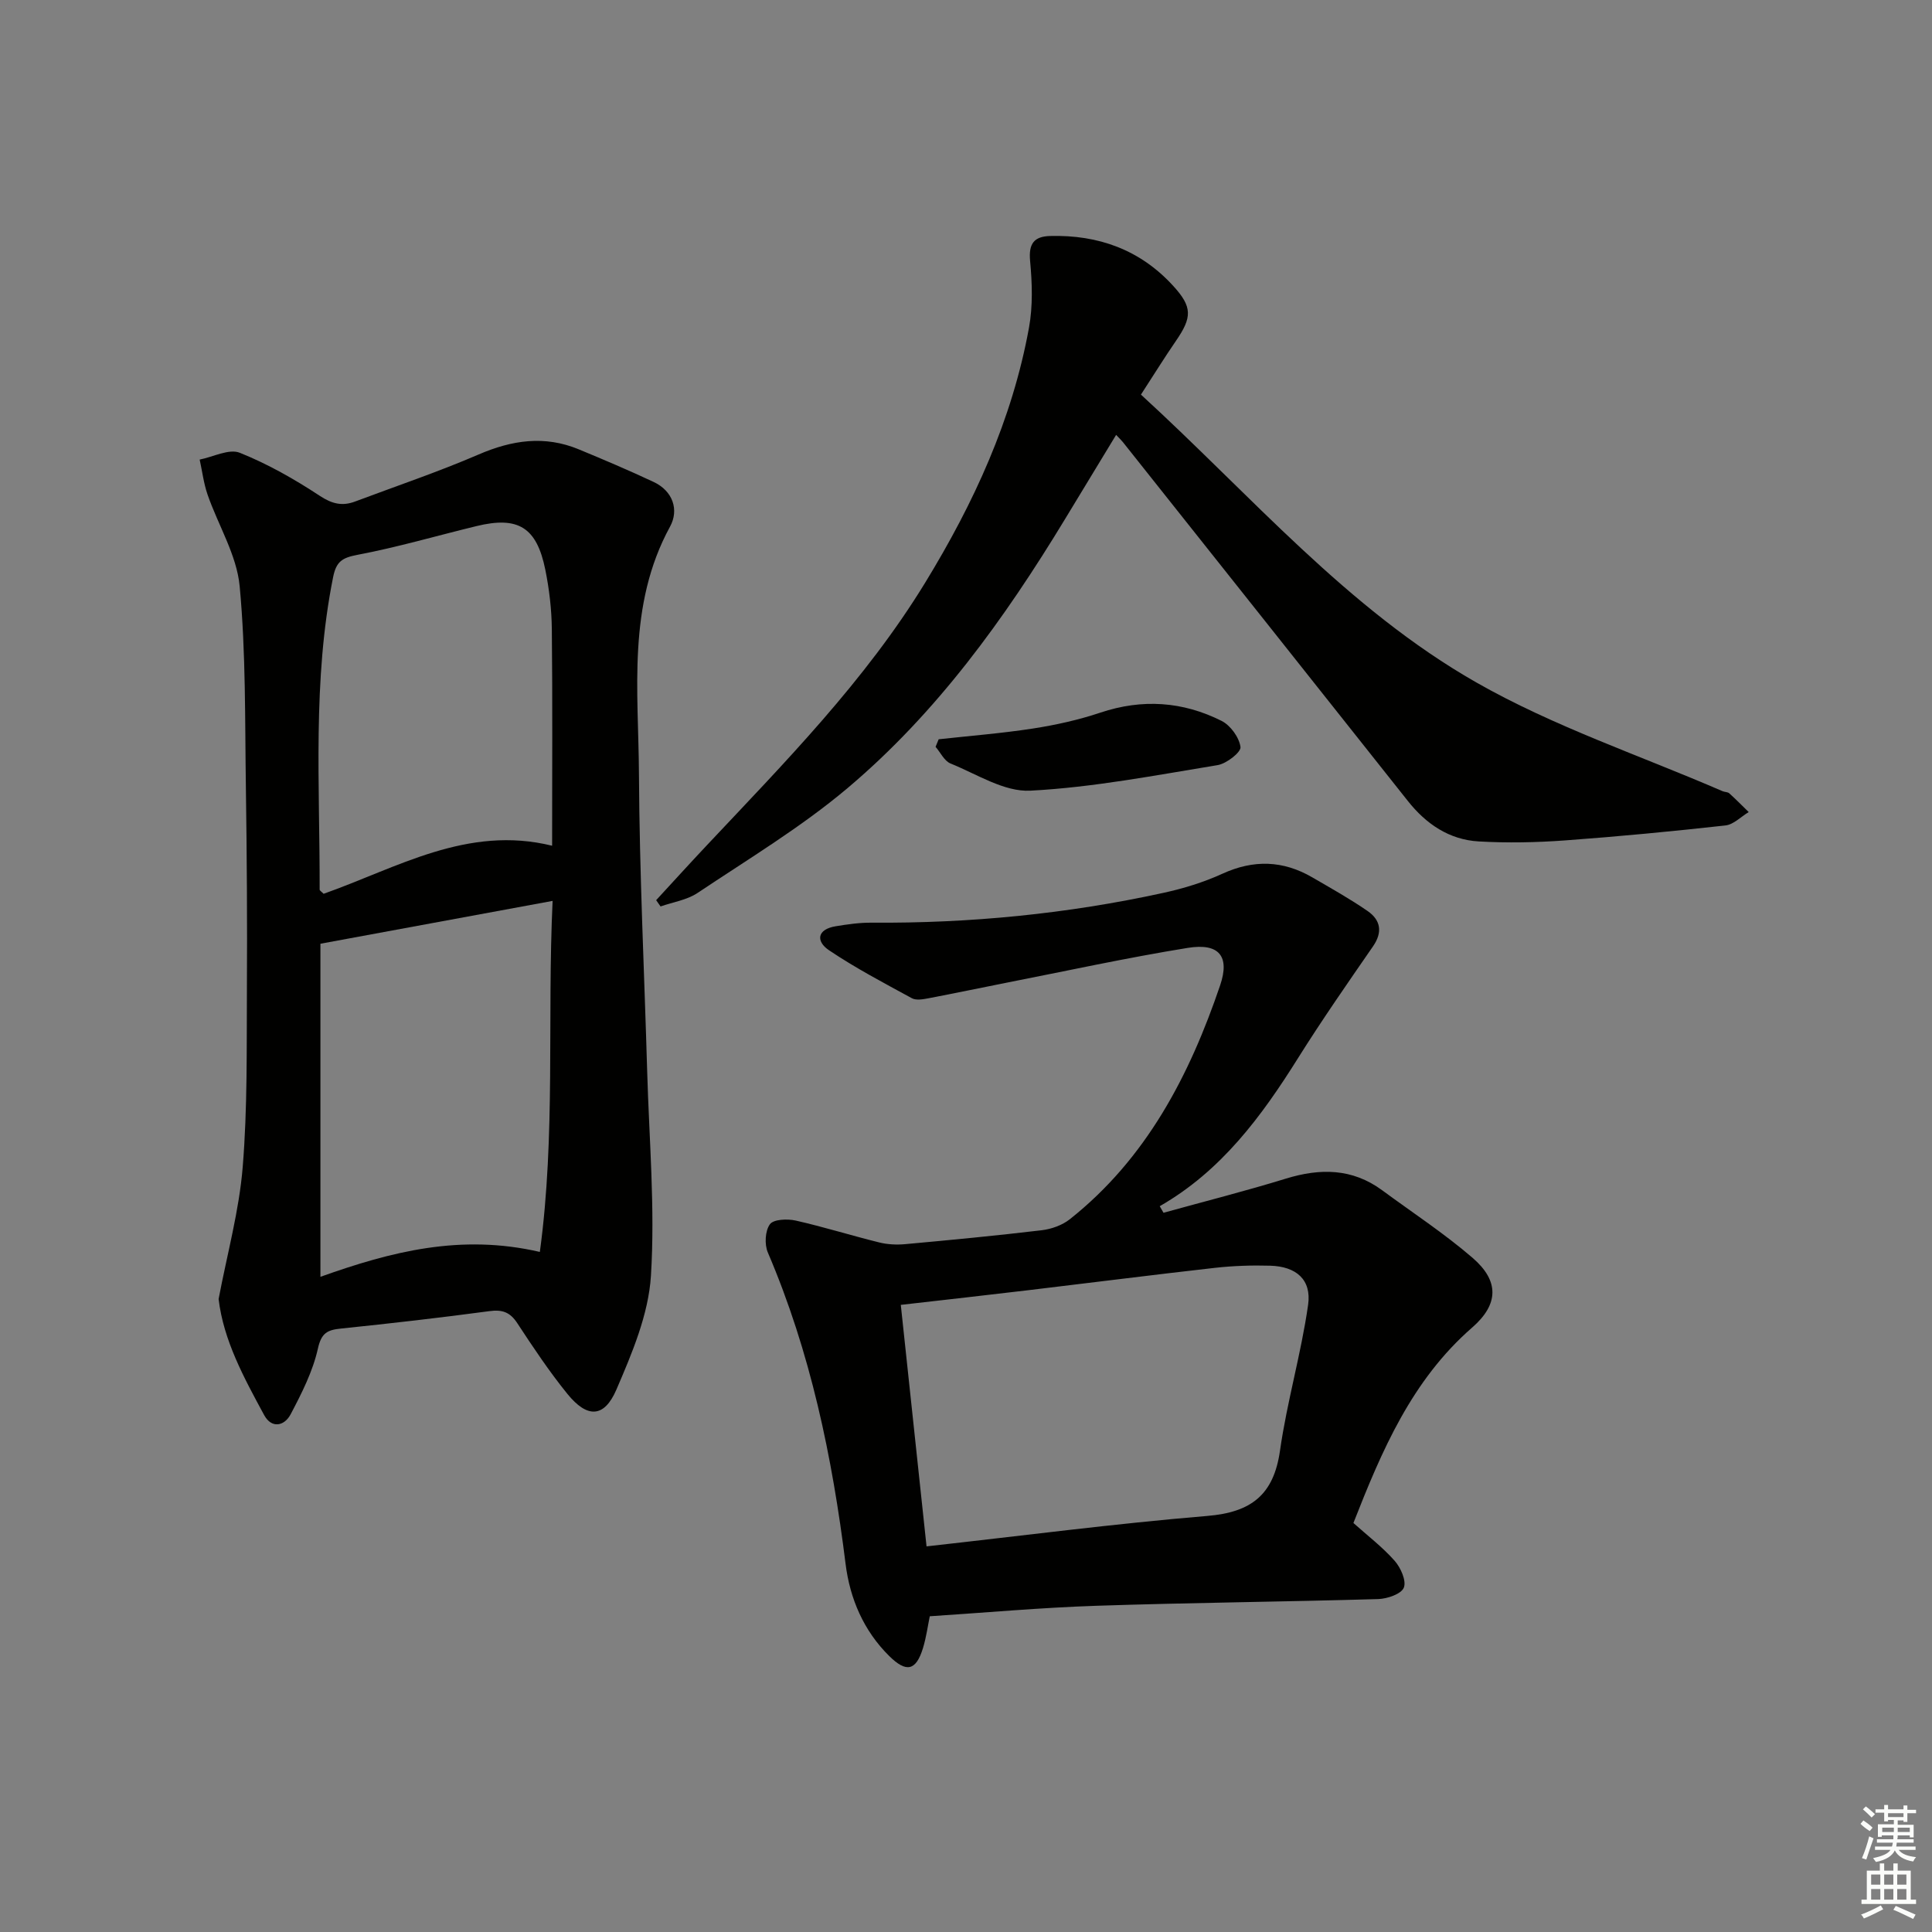 <svg enable-background="new 0 0 400 400" viewBox="0 0 400 400" xmlns="http://www.w3.org/2000/svg"><rect x="0" y="0" width="400" height="400" fill="#808080" stroke="none"/><g fill="#010100"><path d="m45.26 268.95c1.79-9.42 4.26-18.31 4.99-27.34 1-12.23.8-24.57.87-36.86.08-13.83-.01-27.66-.21-41.49-.21-13.98.01-28.01-1.29-41.9-.61-6.47-4.45-12.61-6.65-18.97-.8-2.32-1.1-4.82-1.63-7.24 2.8-.55 6.08-2.3 8.3-1.41 5.8 2.32 11.35 5.48 16.59 8.93 2.54 1.67 4.65 2.16 7.3 1.16 8.54-3.21 17.21-6.13 25.58-9.74 6.91-2.98 13.65-3.98 20.69-1.07 5.21 2.15 10.4 4.36 15.5 6.75 4.05 1.89 5.3 5.82 3.43 9.25-8.93 16.35-6.53 34.04-6.44 51.36.11 20.46 1.11 40.91 1.7 61.37.4 14.13 1.66 28.32.78 42.38-.5 8-3.91 16.04-7.15 23.57-2.54 5.89-6.05 5.94-10.15.89-3.76-4.64-7.09-9.64-10.37-14.64-1.5-2.29-3.1-2.86-5.79-2.49-10.21 1.37-20.44 2.54-30.69 3.6-2.79.29-4.07.85-4.8 4.14-1.05 4.73-3.36 9.27-5.65 13.62-1.27 2.41-3.92 3.04-5.49.14-4.16-7.69-8.4-15.42-9.42-24.01zm66.51-9.75c3.29-24.29 1.5-48.16 2.64-72.68-16.41 3.03-32.17 5.94-48.07 8.87v68.96c14.67-5.23 29.06-8.94 45.43-5.15zm2.54-84.1c0-15.23.1-30.01-.06-44.8-.04-4.12-.53-8.3-1.35-12.35-1.78-8.79-5.62-11.13-14.24-9.03-8.21 1.99-16.35 4.38-24.64 5.95-3.15.6-4.4 1.36-5.05 4.61-4.31 21.44-2.74 43.1-2.79 64.7 0 .21.38.42.82.87 15.17-5.35 29.76-14.28 47.31-9.95z"/><path d="m240.89 251.09c8.45-2.34 16.96-4.49 25.34-7.07 7.1-2.18 13.74-2.15 19.93 2.41 6.28 4.63 12.85 8.93 18.74 14.01 5.52 4.77 5.41 9.6-.09 14.4-12.53 10.91-18.73 25.52-24.6 40.48 2.95 2.64 6.02 4.98 8.53 7.82 1.26 1.42 2.47 4.14 1.91 5.56-.52 1.32-3.42 2.31-5.3 2.37-19.46.57-38.93.74-58.39 1.39-11.41.38-22.8 1.41-34.46 2.17-.38 1.81-.7 4.26-1.41 6.6-1.44 4.68-3.43 5.15-6.99 1.63-5.3-5.24-8.13-11.86-9.03-19.06-2.76-22.17-7.26-43.84-16.1-64.49-.71-1.66-.57-4.47.43-5.84.75-1.04 3.61-1.15 5.32-.77 5.81 1.31 11.51 3.1 17.3 4.53 1.72.43 3.61.52 5.38.36 9.43-.86 18.86-1.76 28.26-2.88 2.03-.24 4.28-1.04 5.86-2.3 15.85-12.58 24.75-29.74 31.1-48.42 2.04-6.02-.22-8.79-6.71-7.74-12.6 2.04-25.09 4.77-37.62 7.23-5.37 1.06-10.72 2.19-16.1 3.21-1.11.21-2.52.46-3.4-.02-5.8-3.16-11.68-6.25-17.15-9.93-2.75-1.85-2.5-4.34 1.39-4.97 2.44-.4 4.93-.76 7.39-.74 20.36.15 40.51-1.82 60.39-6.16 4.19-.91 8.4-2.2 12.29-3.98 6.45-2.95 12.54-2.76 18.58.75 3.87 2.25 7.79 4.44 11.47 6.98 2.69 1.86 3.16 4.36 1.11 7.32-5.27 7.63-10.58 15.26-15.51 23.12-7.56 12.07-15.88 23.36-28.64 30.67.27.46.53.91.78 1.36zm-49.06 69.07c19.9-2.21 38.97-4.71 58.11-6.3 9.07-.75 13.76-4.32 15.07-13.52 1.44-10.13 4.38-20.06 5.82-30.19.74-5.23-2.48-7.94-7.83-8.1-3.81-.11-7.66.02-11.44.44-12.86 1.45-25.7 3.09-38.55 4.62-8.54 1.02-17.08 1.97-26.51 3.05 1.75 16.49 3.48 32.74 5.33 50z"/><path d="m236.22 81.7c22.73 20.79 42.74 44.38 69.43 59.59 16.05 9.15 33.92 15.12 50.97 22.51.45.2 1.08.15 1.41.45 1.38 1.25 2.69 2.58 4.02 3.88-1.6.96-3.13 2.58-4.81 2.77-11.06 1.23-22.15 2.29-33.24 3.1-5.93.43-11.92.55-17.84.21-6.11-.35-10.9-3.6-14.69-8.39-19.64-24.78-39.32-49.53-58.99-74.29-.31-.39-.68-.73-1.4-1.49-3.59 5.92-7.1 11.69-10.6 17.47-12.5 20.6-26.53 40.08-45.03 55.68-9.61 8.1-20.53 14.66-31.02 21.68-2.2 1.47-5.1 1.9-7.67 2.8-.3-.43-.6-.87-.91-1.3 3.49-3.79 6.96-7.61 10.49-11.36 16.19-17.21 32.78-34.05 45.23-54.41 10.05-16.44 18-33.7 21.47-52.75.82-4.49.66-9.27.23-13.84-.33-3.57.82-5.06 4.15-5.15 9.98-.27 18.65 2.85 25.47 10.32 4.01 4.38 3.95 6.51.54 11.45-2.35 3.41-4.53 6.95-7.21 11.07z"/><path d="m194.34 153.06c6.52-.72 13.07-1.23 19.54-2.23 4.71-.73 9.44-1.78 13.95-3.29 8.67-2.9 17.05-2.32 25.08 1.71 1.85.93 3.66 3.43 3.92 5.41.14 1.07-2.89 3.45-4.74 3.75-12.88 2.11-25.78 4.61-38.76 5.29-5.41.29-11.1-3.43-16.54-5.63-1.28-.52-2.07-2.27-3.09-3.45.22-.53.43-1.04.64-1.56z"/></g><path d="m385.2 377.6.6-.7c.6.4 1.3.9 1.9 1.5l-.6.7c-.8-.5-1.4-1-1.9-1.5zm.3 7.1c.6-1.4 1.1-2.9 1.5-4.5.3.1.6.3.9.4-.5 1.4-1 2.9-1.5 4.4zm.2-10.1.6-.6c.7.5 1.3 1.1 1.9 1.6l-.7.7c-.6-.6-1.2-1.2-1.8-1.7zm8.4-.8h.8v.9h1.8v.7h-1.8v1.8h-.8v-.3h-1.2v.9h3.3v2.6h-.8v-.4h-2.5c0 .3 0 .6-.1.8h3.4v.7h-3.5c0 .3-.1.6-.1.8h4v.7h-3.5c.7.9 1.9 1.3 3.6 1.5-.2.2-.4.5-.6.9-1.9-.3-3.2-1.1-3.8-2.3-.5 1.1-1.8 2-3.9 2.4-.2-.3-.4-.5-.6-.8 1.9-.4 3.1-.9 3.6-1.7h-3.2v-.7h3.5c.1-.2.1-.5.2-.8h-3.3v-.7h3.4c0-.2 0-.5 0-.8h-2.4v.3h-.8v-2.6h3.3v-.9h-1.2v.3h-.8v-1.8h-1.8v-.7h1.8v-.9h.8v.9h3.2zm-4.4 5.5h2.4c0-.3 0-.6 0-.9h-2.4zm1.2-3.1h3.2v-.8h-3.2zm4.4 2.2h-2.4v.9h2.5v-.9z" fill="#fbfcfa"/><path d="m389.2 385.8h.9v1.5h1.9v-1.5h.9v1.5h2.7v6h1.1v.9h-11.3v-.9h1.1v-6h2.7zm.2 8.7.5.8c-1.2.6-2.5 1.3-4 1.9-.2-.3-.3-.6-.6-.8 1.6-.6 3-1.3 4.1-1.9zm-2-4.3h1.9v-2.1h-1.9zm0 3.1h1.9v-2.2h-1.9zm2.7-3.1h1.9v-2.1h-1.9zm0 3.1h1.9v-2.2h-1.9zm2.4 1.3c1.4.6 2.7 1.2 4.1 1.8l-.5.9c-1.5-.7-2.8-1.4-4.1-1.9zm2.2-6.5h-1.9v2.1h1.9zm-1.9 5.2h1.9v-2.2h-1.9z" fill="#fbfcfa"/></svg>